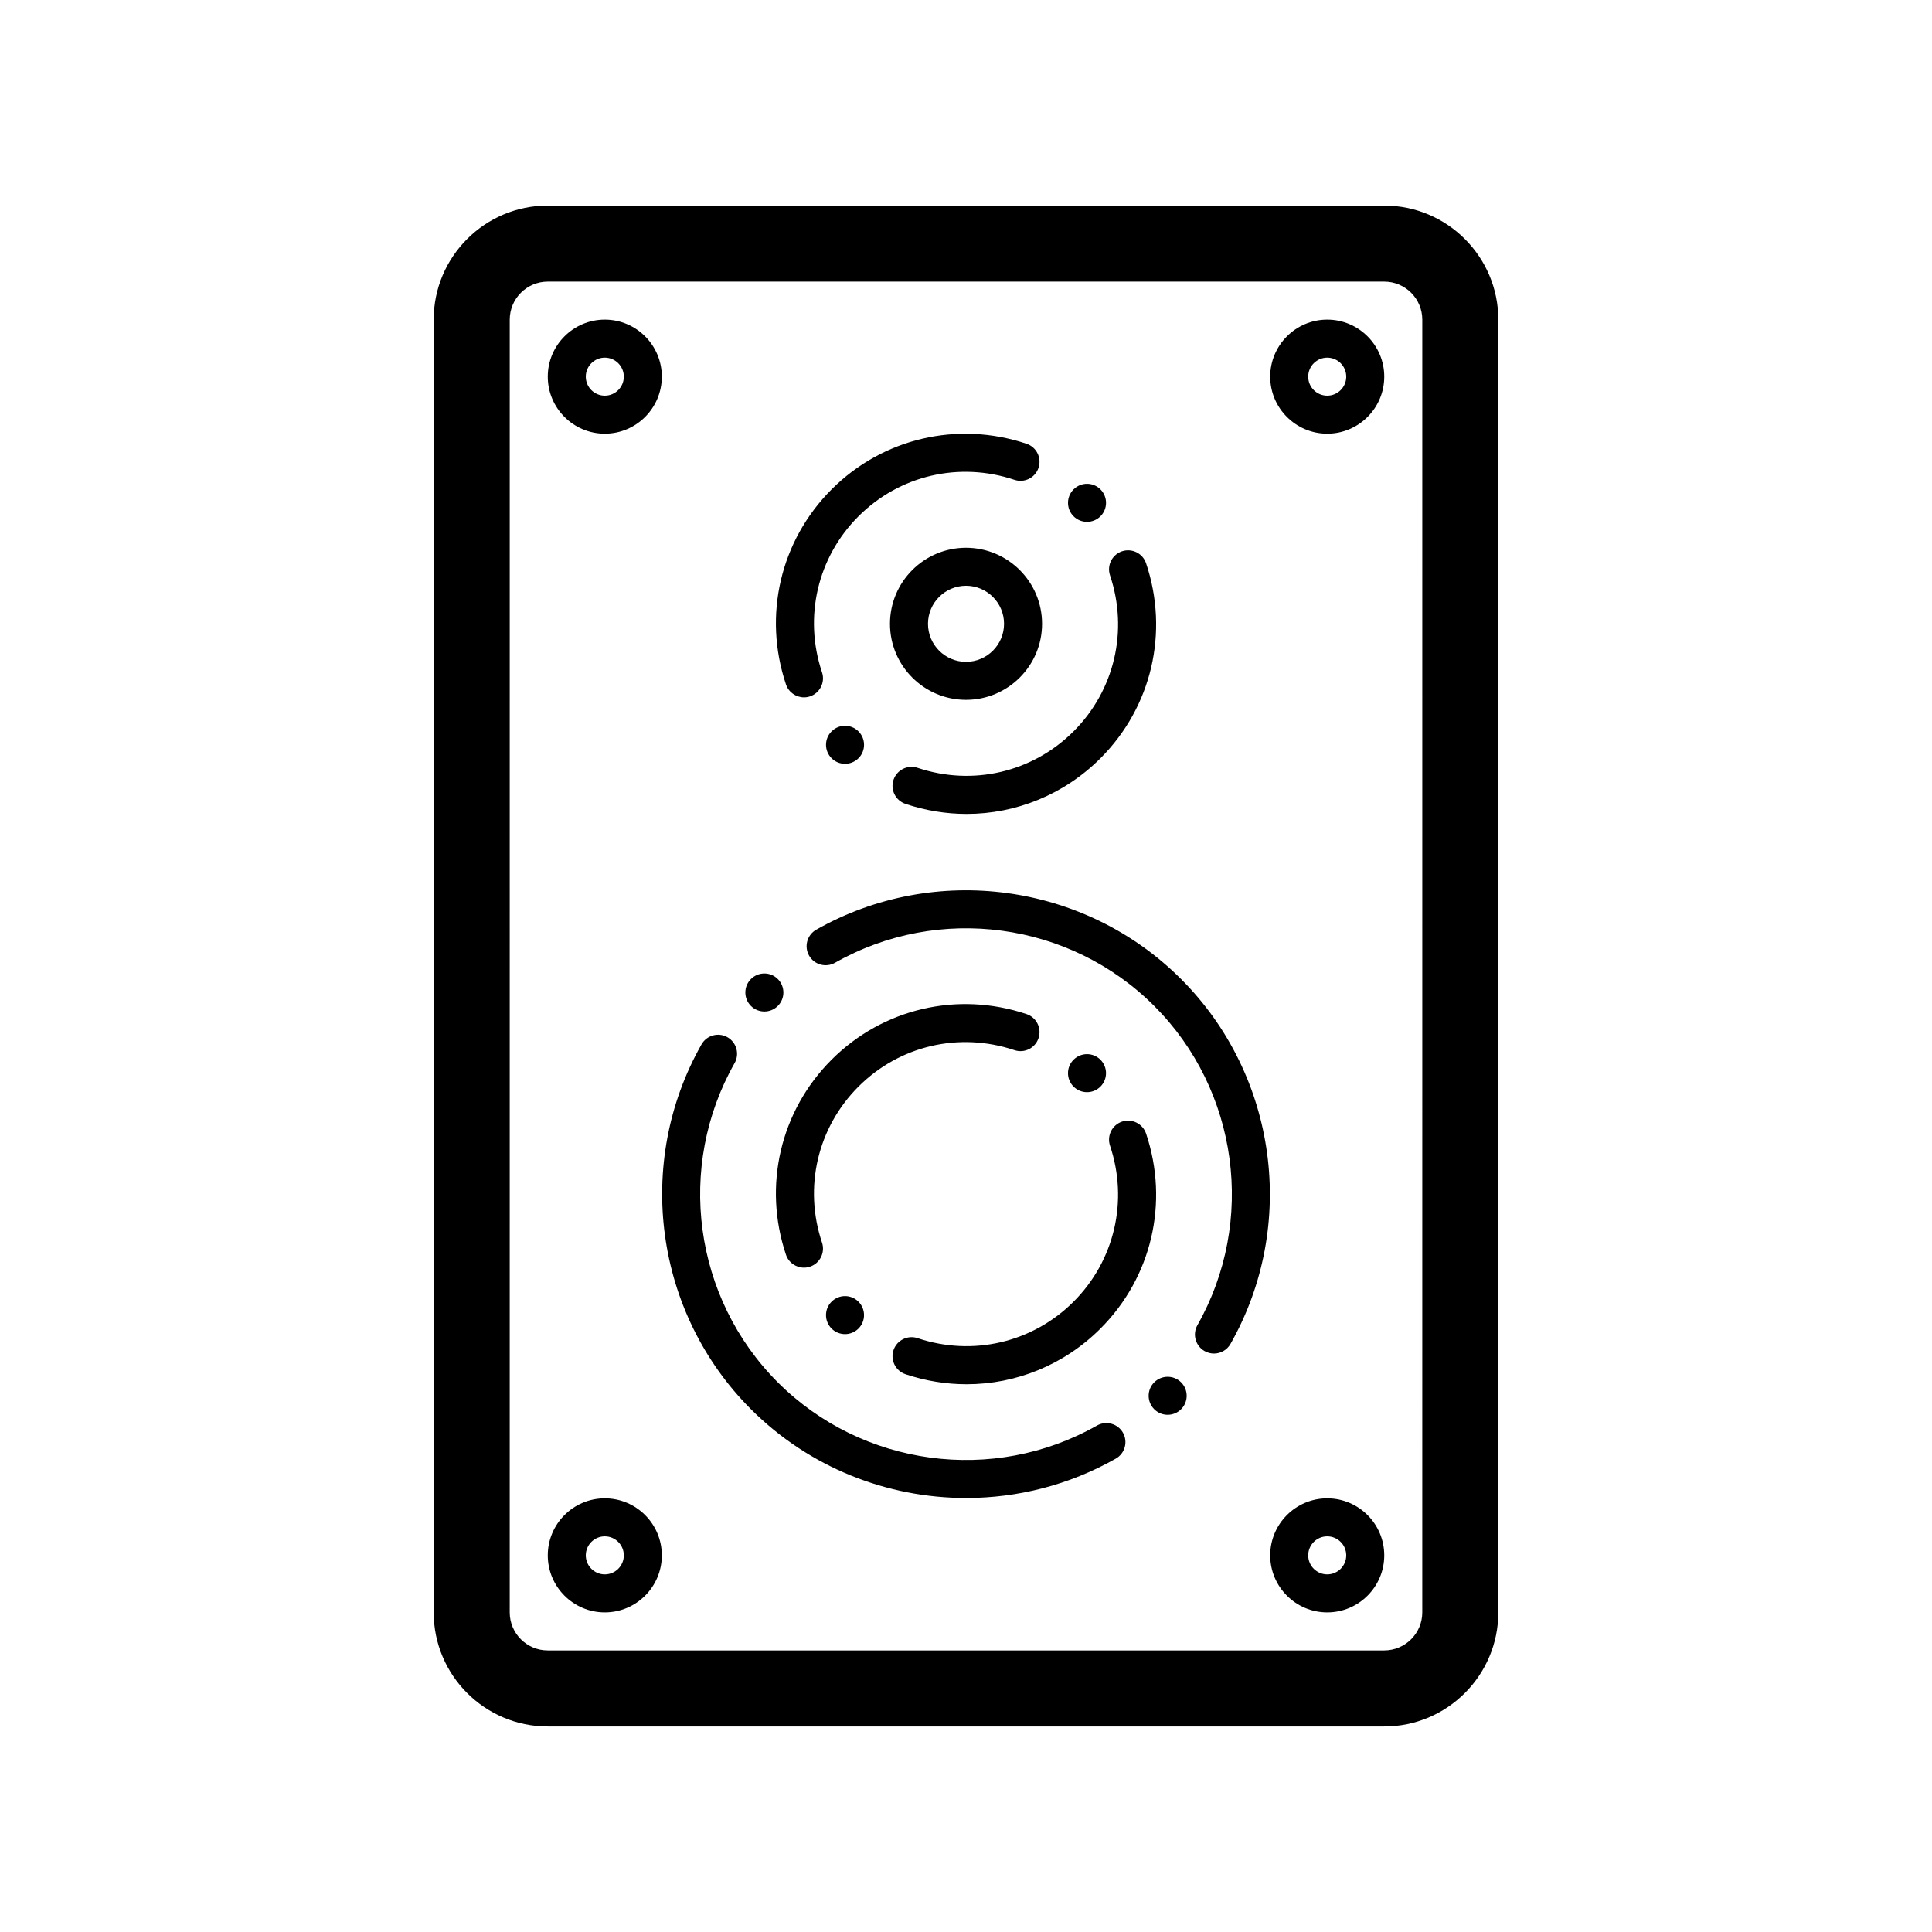 <?xml version="1.0" encoding="UTF-8"?>
<!-- Uploaded to: ICON Repo, www.iconrepo.com, Generator: ICON Repo Mixer Tools -->
<svg fill="#000000" width="800px" height="800px" version="1.1" viewBox="144 144 512 512" xmlns="http://www.w3.org/2000/svg">
 <path d="m510.84 198.48h-221.68c-16.672 0-30.23 13.559-30.23 30.23v342.59c0 16.672 13.559 30.23 30.23 30.23h221.68c16.672 0 30.23-13.559 30.23-30.23v-342.59c0-16.672-13.559-30.227-30.23-30.227zm10.078 372.82c0 5.559-4.519 10.078-10.078 10.078h-221.68c-5.559 0-10.078-4.519-10.078-10.078l0.004-342.59c0-5.559 4.519-10.078 10.078-10.078h221.68c5.559 0 10.078 4.519 10.078 10.078zm-216.64-30.227c-8.332 0-15.113 6.781-15.113 15.113 0 8.332 6.781 15.113 15.113 15.113 8.332 0 15.113-6.781 15.113-15.113 0.004-8.332-6.777-15.113-15.113-15.113zm0 20.152c-2.777 0-5.039-2.258-5.039-5.039s2.262-5.039 5.039-5.039c2.777 0 5.039 2.258 5.039 5.039s-2.262 5.039-5.039 5.039zm191.45-20.152c-8.332 0-15.113 6.781-15.113 15.113 0 8.332 6.781 15.113 15.113 15.113 8.332 0 15.113-6.781 15.113-15.113 0-8.332-6.781-15.113-15.113-15.113zm0 20.152c-2.777 0-5.039-2.258-5.039-5.039s2.262-5.039 5.039-5.039 5.039 2.258 5.039 5.039-2.262 5.039-5.039 5.039zm-191.45-332.52c-8.332 0-15.113 6.781-15.113 15.113 0 8.332 6.781 15.113 15.113 15.113 8.332 0 15.113-6.781 15.113-15.113 0.004-8.332-6.777-15.113-15.113-15.113zm0 20.152c-2.777 0-5.039-2.258-5.039-5.039s2.262-5.039 5.039-5.039c2.777 0 5.039 2.258 5.039 5.039s-2.262 5.039-5.039 5.039zm191.45-20.152c-8.332 0-15.113 6.781-15.113 15.113 0 8.332 6.781 15.113 15.113 15.113 8.332 0 15.113-6.781 15.113-15.113 0-8.332-6.781-15.113-15.113-15.113zm0 20.152c-2.777 0-5.039-2.258-5.039-5.039s2.262-5.039 5.039-5.039 5.039 2.258 5.039 5.039-2.262 5.039-5.039 5.039zm-95.723 40.305c-11.113 0-20.152 9.039-20.152 20.152s9.039 20.152 20.152 20.152 20.152-9.039 20.152-20.152-9.039-20.152-20.152-20.152zm0 30.23c-5.559 0-10.078-4.519-10.078-10.078s4.519-10.078 10.078-10.078 10.078 4.519 10.078 10.078c-0.004 5.559-4.523 10.078-10.078 10.078zm19.215 99.723c-0.883 2.644-3.734 4.066-6.379 3.18-14.641-4.914-30.477-1.199-41.336 9.664-10.867 10.867-14.57 26.711-9.664 41.336 0.883 2.641-0.535 5.496-3.176 6.383-0.527 0.176-1.066 0.262-1.602 0.262-2.106 0-4.07-1.328-4.777-3.438-6.133-18.277-1.496-38.078 12.09-51.672 13.582-13.582 33.387-18.203 51.664-12.09 2.644 0.883 4.066 3.738 3.18 6.375zm9.285 69.844c10.867-10.867 14.57-26.711 9.664-41.336-0.883-2.641 0.535-5.496 3.176-6.383 2.641-0.871 5.492 0.535 6.379 3.176 6.133 18.277 1.496 38.078-12.09 51.672-9.617 9.617-22.359 14.75-35.465 14.75-5.402 0.004-10.867-0.871-16.203-2.656-2.637-0.887-4.062-3.738-3.176-6.379 0.887-2.641 3.754-4.051 6.379-3.18 14.621 4.894 30.469 1.191 41.336-9.664zm0-57c-1.969-1.969-1.969-5.16 0-7.125 1.969-1.969 5.16-1.969 7.125 0 1.969 1.969 1.969 5.16 0 7.125-1.969 1.969-5.16 1.969-7.125 0zm-57.004 57c1.969 1.969 1.969 5.16 0 7.125-1.969 1.965-5.16 1.969-7.125 0-1.969-1.969-1.969-5.16 0-7.125 1.969-1.973 5.16-1.973 7.125 0zm70.094 34.723c1.371 2.418 0.523 5.496-1.898 6.867-12.383 7.019-26.066 10.434-39.66 10.434-20.895 0-41.574-8.07-57.031-23.527-25.512-25.512-30.898-65.273-13.094-96.688 1.371-2.414 4.445-3.266 6.867-1.898 2.418 1.371 3.269 4.449 1.898 6.867-15.582 27.488-10.871 62.27 11.445 84.594 22.32 22.32 57.105 27.035 84.602 11.445 2.426-1.359 5.5-0.508 6.871 1.906zm15.406-120.22c25.512 25.512 30.898 65.273 13.094 96.688-0.926 1.633-2.629 2.555-4.387 2.555-0.84 0-1.691-0.211-2.481-0.656-2.418-1.371-3.269-4.449-1.898-6.867 15.582-27.488 10.871-62.27-11.445-84.594-22.32-22.32-57.113-27.035-84.602-11.445-2.422 1.367-5.496 0.52-6.867-1.898-1.371-2.418-0.523-5.496 1.898-6.867 31.418-17.809 71.18-12.434 96.688 13.086zm0.004 106.87c1.969 1.969 1.969 5.16 0 7.125-1.969 1.969-5.16 1.969-7.125 0-1.969-1.969-1.969-5.16 0-7.125 1.965-1.965 5.156-1.965 7.125 0zm-114-99.75c-1.969-1.969-1.969-5.16 0-7.125 1.969-1.969 5.16-1.969 7.125 0 1.969 1.969 1.969 5.16 0 7.125-1.965 1.969-5.152 1.969-7.125 0zm95.164-114.1c-0.883-2.641 0.535-5.496 3.176-6.383 2.641-0.875 5.492 0.535 6.379 3.176 6.133 18.277 1.496 38.078-12.09 51.672-9.617 9.617-22.359 14.75-35.465 14.75-5.402 0-10.867-0.871-16.203-2.656-2.637-0.887-4.062-3.738-3.176-6.379s3.754-4.055 6.379-3.18c14.625 4.898 30.469 1.195 41.336-9.664 10.871-10.867 14.574-26.711 9.664-41.336zm-85.879 28.883c-6.133-18.277-1.496-38.078 12.09-51.672 13.582-13.582 33.387-18.207 51.664-12.09 2.637 0.887 4.062 3.738 3.176 6.379-0.883 2.644-3.734 4.062-6.379 3.18-14.641-4.906-30.477-1.199-41.336 9.664-10.867 10.867-14.57 26.711-9.664 41.336 0.883 2.641-0.535 5.496-3.176 6.383-0.527 0.176-1.066 0.262-1.602 0.262-2.102-0.012-4.066-1.336-4.773-3.441zm76.219-44.547c-1.969-1.969-1.969-5.16 0-7.125 1.969-1.969 5.16-1.969 7.125 0 1.969 1.969 1.969 5.16 0 7.125-1.969 1.969-5.16 1.969-7.125 0zm-57.004 57c1.969 1.969 1.969 5.16 0 7.125s-5.16 1.969-7.125 0c-1.969-1.969-1.969-5.16 0-7.125 1.969-1.969 5.16-1.969 7.125 0z"/>
</svg>